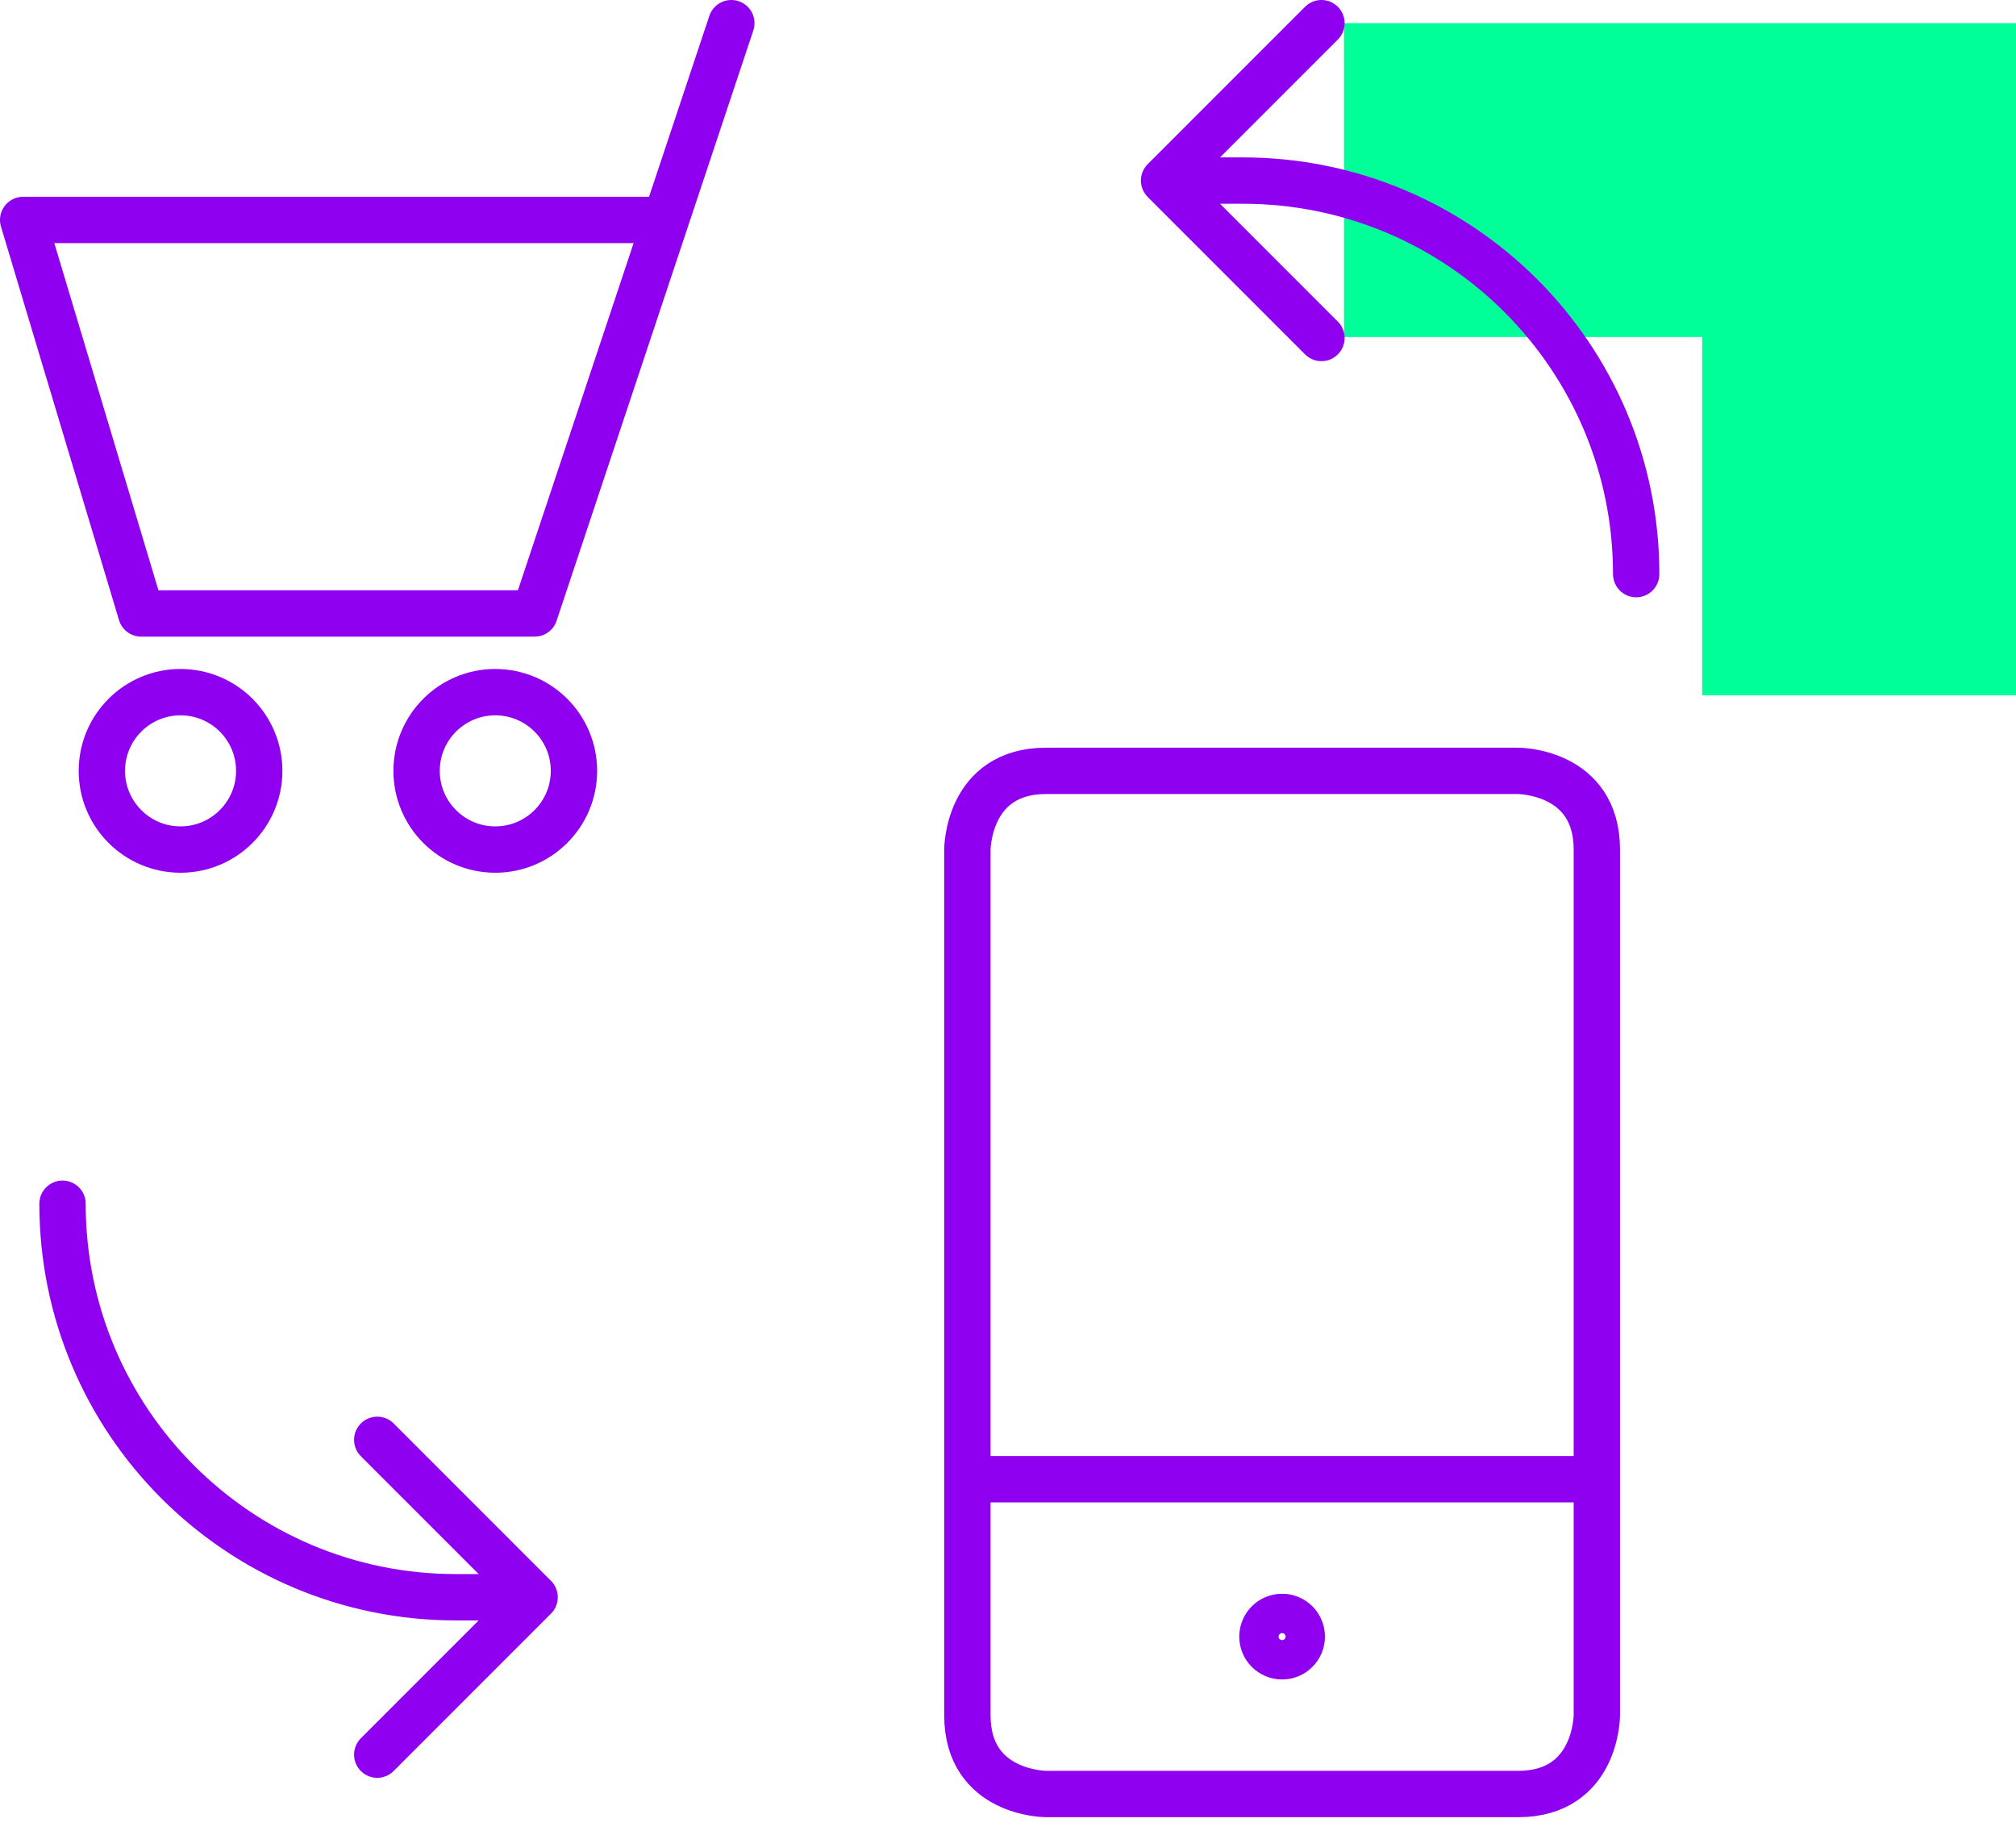 <svg width="87" height="79" viewBox="0 0 87 79" fill="none" xmlns="http://www.w3.org/2000/svg">
<path d="M87 30H73.458V14.541L58 14.541L58 1L87 1V30Z" fill="#00FF99"/>
<path d="M16.28 75.702L23.071 68.911M23.071 68.911L16.28 62.12M23.071 68.911H19.676C10.299 68.911 2.698 61.31 2.698 51.933M57.027 1L50.236 7.791M50.236 7.791L57.027 14.582M50.236 7.791H53.631C63.008 7.791 70.609 15.392 70.609 24.769M41.747 63.818H68.911M31.56 1L23.071 26.467H6.093L1 9.489H28.732M45.142 33.258H65.516C65.516 33.258 68.911 33.258 68.911 36.653V74.004C68.911 74.004 68.911 77.4 65.516 77.4H45.142C45.142 77.4 41.747 77.4 41.747 74.004V36.653C41.747 36.653 41.747 33.258 45.142 33.258ZM55.329 69.76C54.86 69.76 54.48 70.14 54.48 70.609C54.48 71.078 54.86 71.458 55.329 71.458C55.798 71.458 56.178 71.078 56.178 70.609C56.178 70.14 55.798 69.76 55.329 69.76ZM17.978 33.258C17.978 35.133 19.498 36.653 21.373 36.653C23.249 36.653 24.769 35.133 24.769 33.258C24.769 31.383 23.249 29.862 21.373 29.862C19.498 29.862 17.978 31.383 17.978 33.258ZM4.396 33.258C4.396 35.133 5.916 36.653 7.791 36.653C9.666 36.653 11.187 35.133 11.187 33.258C11.187 31.383 9.666 29.862 7.791 29.862C5.916 29.862 4.396 31.383 4.396 33.258Z" stroke="#9000F0" stroke-width="2" stroke-linecap="round" stroke-linejoin="round"/>
</svg>
